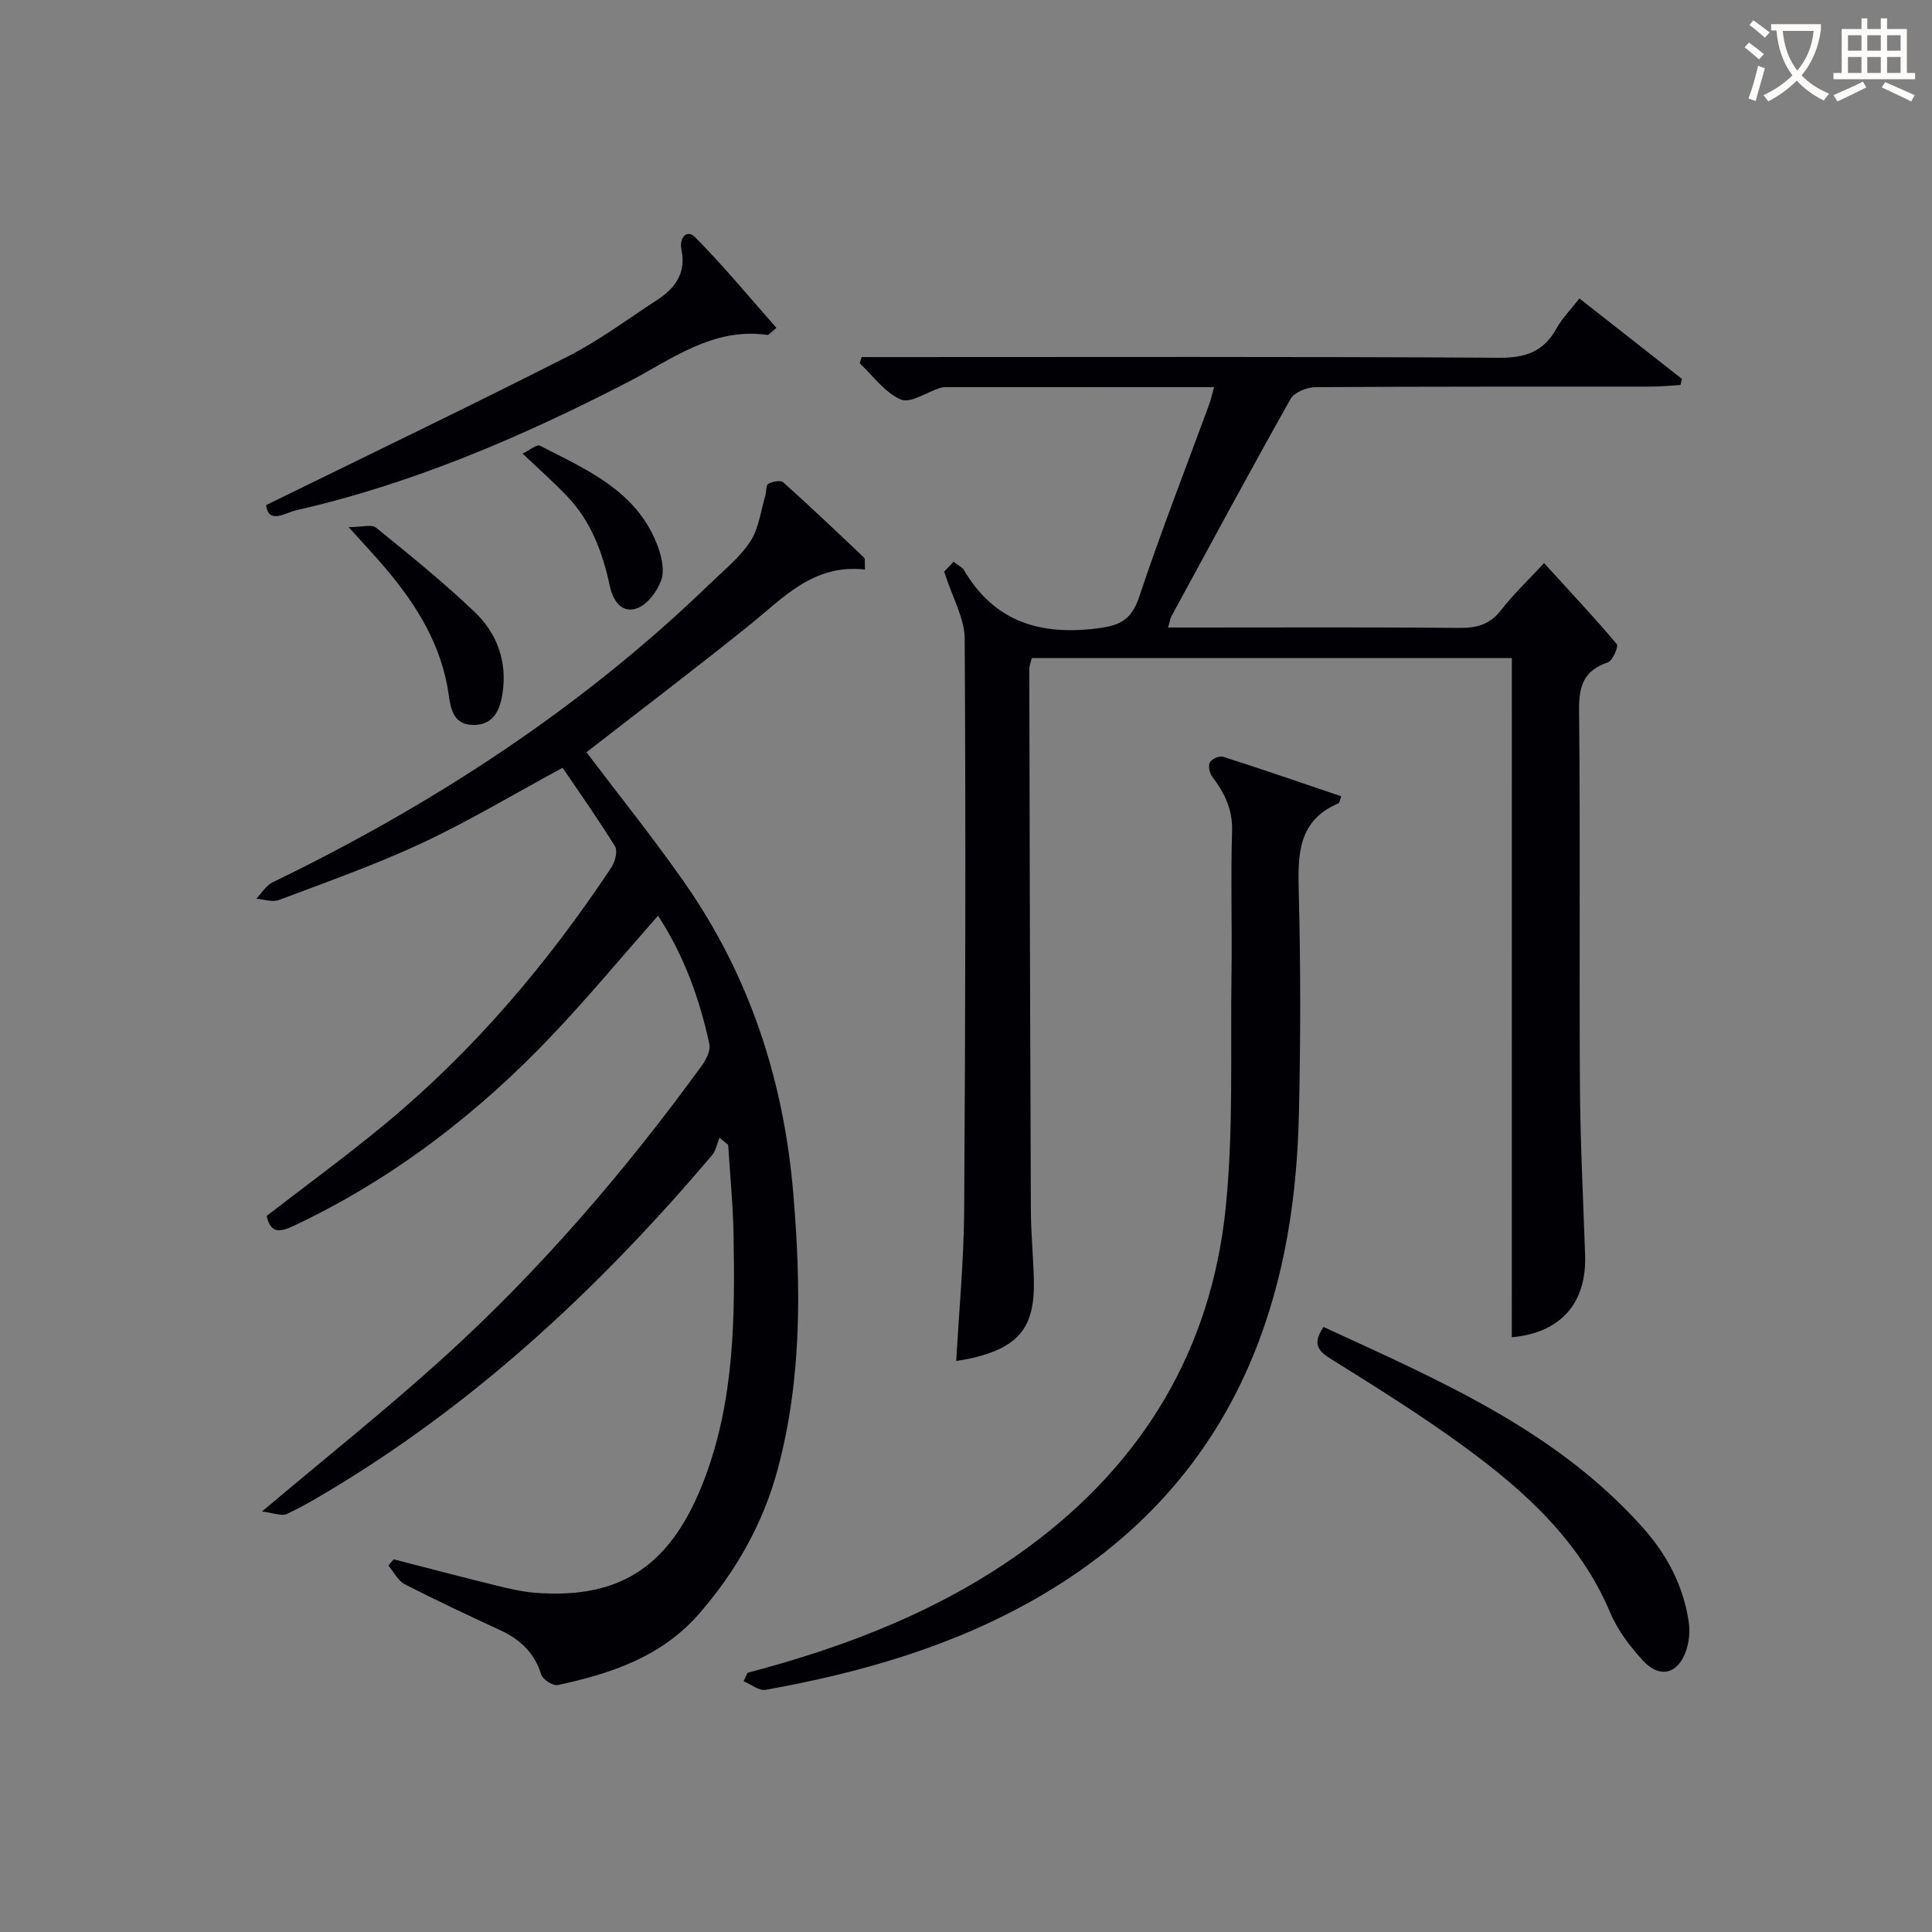 <svg enable-background="new 0 0 400 400" viewBox="0 0 400 400" xmlns="http://www.w3.org/2000/svg"><rect x="0" y="0" width="400" height="400" fill="#808080" stroke="none"/><g fill="#010105"><path d="m313.01 136.25c-32.9 0-66.01 0-99.39 0-.18.79-.52 1.55-.52 2.32.08 37.32.17 74.64.33 111.96.02 4.81.5 9.62.62 14.43.25 9.69-2.98 13.82-12.46 16.14-1.08.26-2.19.42-3.61.68.58-10.54 1.57-20.81 1.64-31.08.26-39.49.34-78.97.11-118.46-.02-4.2-2.5-8.39-4.25-13.89-.04.04.91-.96 1.94-2.04 1.16.89 1.84 1.17 2.13 1.68 6.1 10.34 15.06 13.49 26.81 12.21 5.13-.56 7.78-1.48 9.5-6.64 4.46-13.38 9.61-26.53 14.46-39.77.39-1.06.63-2.17 1.04-3.64-18.82 0-37.28 0-55.74.01-.33 0-.67.05-.99.15-2.76.9-6.13 3.25-8.13 2.4-3.3-1.41-5.72-4.89-8.51-7.5.14-.43.28-.85.41-1.28h5.09c42.32 0 84.64-.12 126.96.14 5.45.03 9.14-1.29 11.78-6.03 1.18-2.13 2.96-3.92 4.77-6.25 7.26 5.7 14.24 11.18 21.22 16.65-.1.42-.2.85-.3 1.27-2.03.12-4.06.33-6.09.33-23.16.02-46.32-.04-69.48.12-1.77.01-4.38 1.06-5.15 2.43-8.4 14.92-16.51 30-24.69 45.04-.23.42-.28.93-.67 2.29h5.38c18.33 0 36.66-.09 54.98.08 3.62.03 6.3-.73 8.6-3.7 2.53-3.27 5.58-6.15 8.88-9.72 5.42 5.95 10.39 11.24 15.06 16.78.4.47-.86 3.44-1.85 3.78-4.94 1.67-6.02 4.83-5.96 9.83.27 25.99.01 51.98.18 77.98.07 11.64.68 23.28 1.07 34.91.34 10.09-5.21 16.12-15.18 17 .01-46.66.01-93.36.01-140.61z"/><path d="m179.09 117.92c-10.69-1.22-16.93 5.88-24.02 11.58-11.13 8.95-22.51 17.58-33.65 26.24 6.67 8.83 13.75 17.64 20.21 26.87 13.55 19.37 20.66 41.05 22.62 64.59 1.6 19.17 1.79 38.22-3.22 56.95-3.01 11.24-8.64 21.17-16.3 29.97-7.77 8.92-18.25 12.39-29.25 14.75-.99.21-3.11-1.15-3.42-2.17-1.4-4.51-4.36-7.27-8.5-9.19-6.63-3.07-13.26-6.17-19.76-9.51-1.42-.73-2.27-2.55-3.39-3.87.37-.43.73-.86 1.1-1.29 7 1.8 13.98 3.64 21 5.37 2.74.67 5.52 1.34 8.32 1.56 17.88 1.38 28.31-5.74 35.1-23.76 6.11-16.24 6.25-33.2 5.95-50.19-.11-6.27-.73-12.53-1.12-18.79-.6-.49-1.2-.98-1.81-1.47-.49 1.21-.72 2.65-1.52 3.6-22.3 26.32-47.16 49.76-76.69 67.91-3.68 2.26-7.4 4.5-11.28 6.36-1.15.55-2.95-.23-5.22-.49 13.28-11.21 25.75-21.13 37.53-31.81 20.05-18.17 37.62-38.63 53.53-60.5.9-1.24 1.85-3.1 1.57-4.42-2.01-9.41-5.25-18.37-10.63-26.63-7.5 8.51-14.48 16.93-22 24.84-15.37 16.17-32.83 29.6-53.09 39.22-2.69 1.28-5.07 2.18-5.94-1.9 8.08-6.24 16.37-12.3 24.28-18.83 18.5-15.27 33.85-33.39 47.09-53.32.77-1.16 1.34-3.39.75-4.35-3.46-5.62-7.28-11.02-10.85-16.28-10.12 5.47-19.39 11.04-29.12 15.59-9.61 4.49-19.66 8.03-29.6 11.78-1.34.51-3.13-.14-4.71-.26 1.13-1.16 2.05-2.75 3.42-3.41 33.3-16.14 63.97-36.11 90.65-61.93 2.87-2.78 6.1-5.37 8.24-8.65 1.75-2.68 2.13-6.27 3.09-9.46.25-.84.12-2.18.63-2.46.86-.47 2.54-.79 3.08-.3 5.68 5.09 11.22 10.35 16.75 15.61.25.26.08.95.18 2.45z"/><path d="m154.77 346.33c20.88-5.49 40.76-13.2 58.28-26.12 23.61-17.41 37.64-40.75 40.68-69.82 1.69-16.13.99-32.51 1.24-48.78.15-9.83-.19-19.67.12-29.49.14-4.54-1.56-7.98-4.15-11.36-.55-.72-.82-2.23-.43-2.94.38-.7 1.95-1.39 2.7-1.15 8.19 2.62 16.32 5.43 24.5 8.2-.35.87-.39 1.36-.6 1.45-8.36 3.55-8.42 10.52-8.22 18.19.4 15.32.39 30.67.04 45.99-.39 17.19-2.87 34.06-9.47 50.15-9.08 22.13-24.48 38.59-45.05 50.35-17.37 9.93-36.35 15.36-55.91 18.86-1.37.24-3.02-1.14-4.54-1.77.27-.59.54-1.18.81-1.76z"/><path d="m274.01 274.73c24.01 11.07 48.2 21.4 66.22 41.66 4.97 5.59 8.31 12.01 9.41 19.44.28 1.88.08 3.99-.51 5.79-1.62 4.97-5.49 6.01-8.99 2.17-2.65-2.9-5.2-6.22-6.71-9.8-6.26-14.89-17.65-25.23-30.2-34.41-8.96-6.56-18.43-12.45-27.86-18.34-2.71-1.7-3.55-3.17-1.36-6.51z"/><path d="m160.76 67.89c-1.16.9-1.58 1.5-1.92 1.45-11.36-1.61-19.9 5.17-29.05 9.88-21.91 11.28-44.42 20.96-68.54 26.44-2.09.48-5.71 2.98-6.15-1.09 21.14-10.36 41.9-20.34 62.44-30.76 6.49-3.29 12.4-7.73 18.53-11.72 3.74-2.43 6.04-5.62 5.01-10.42-.51-2.4 1.12-4.28 2.8-2.59 5.9 5.94 11.24 12.44 16.88 18.81z"/><path d="m72.18 109.14c2.79 0 4.78-.63 5.67.1 6.96 5.65 13.95 11.29 20.43 17.47 4.62 4.4 6.76 10.24 5.77 16.8-.53 3.48-1.84 6.64-6.11 6.58-3.96-.05-4.61-3.15-5.04-6.24-1.41-10.08-6.48-18.36-12.88-25.95-2.13-2.54-4.41-4.96-7.84-8.76z"/><path d="m108.2 93.91c1.41-.68 2.93-1.97 3.59-1.63 9.87 5.06 20.39 9.51 24.51 21.15.74 2.1 1.3 4.81.59 6.73-.84 2.27-2.79 4.93-4.91 5.74-3.39 1.3-5.13-1.78-5.74-4.63-1.48-6.94-3.89-13.38-8.87-18.58-2.73-2.86-5.71-5.49-9.17-8.78z"/></g><path d="m362.1 8.8c1.1.8 2.1 1.6 3.1 2.4l-1 1.1c-1.3-1.1-2.3-2-3-2.5zm1.9 4.8c.5.2.9.4 1.4.5-.6 2.3-1.3 4.5-1.9 6.8l-1.5-.5c.8-2.1 1.4-4.3 2-6.8zm-1-9.4c1.3.9 2.4 1.8 3.4 2.5l-1 1.1c-1.4-1.2-2.4-2.1-3.2-2.6zm3.7 2.2v-1.4h10.3v1.2c-.5 3.6-1.8 6.8-4 9.4 1.5 1.6 3.4 2.8 5.7 3.8-.3.4-.7.8-1.1 1.4-2.3-1.1-4.1-2.5-5.6-4.1-1.6 1.6-3.6 3.1-5.9 4.3-.3-.5-.7-.9-1-1.3 2.4-1.1 4.4-2.5 6-4.1-1.9-2.5-3-5.6-3.3-9.3h-1.1zm8.8 0h-6.4c.3 3.3 1.3 6 3 8.2 2-2.3 3.1-5.1 3.4-8.2z" fill="#fcfbfa"/><path d="m385.3 3.8h1.3v2.2h2.8v-2.2h1.3v2.2h4.1v9.1h1.7v1.3h-16.9v-1.3h1.7v-9.1h4.1v-2.2zm.4 13.1.7 1.2c-1.8.9-3.8 1.9-6 2.9-.2-.4-.5-.8-.8-1.3 2.3-1 4.3-1.9 6.1-2.8zm-3.1-6.4h2.8v-3.2h-2.8zm0 4.6h2.8v-3.3h-2.8zm4-4.6h2.8v-3.2h-2.8zm0 4.6h2.8v-3.3h-2.8zm3.7 1.9c2.1.9 4.1 1.8 6.1 2.7l-.7 1.3c-2.2-1.1-4.2-2-6.1-2.9zm3.2-9.7h-2.8v3.2h2.8zm-2.8 7.8h2.8v-3.3h-2.8z" fill="#fcfbfa"/></svg>